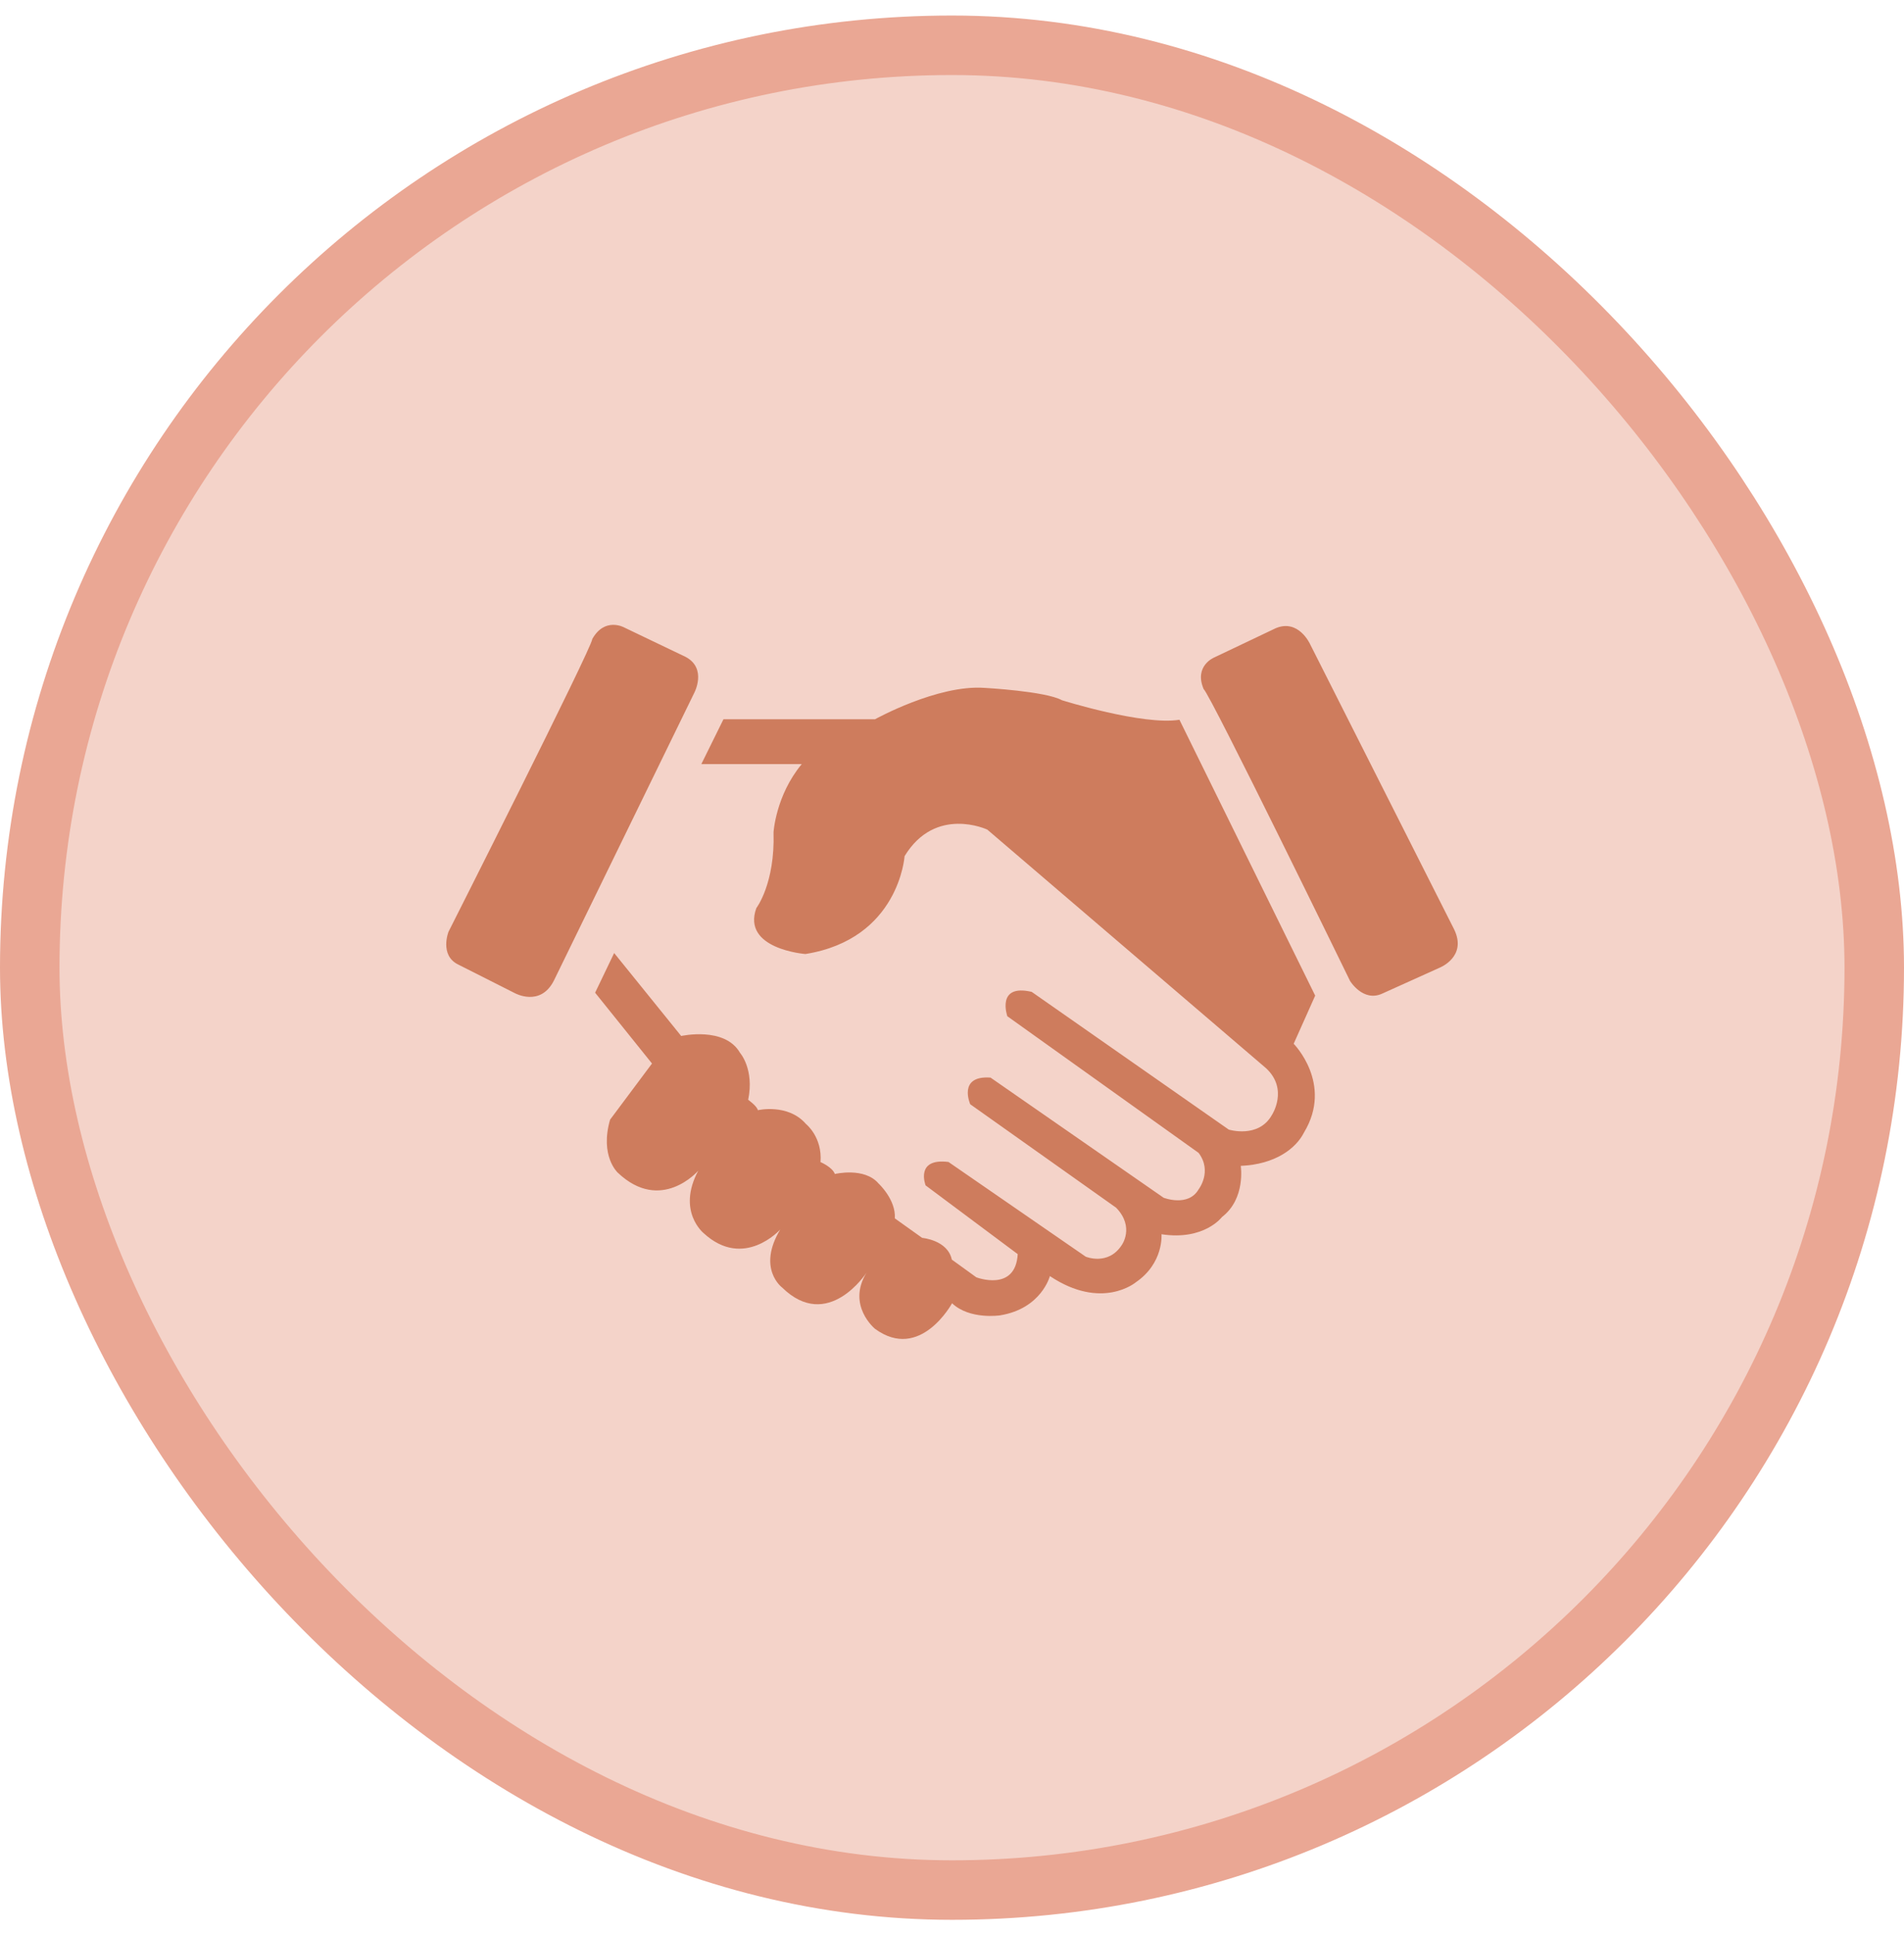 <svg width="64" height="65" viewBox="0 0 64 65" fill="none" xmlns="http://www.w3.org/2000/svg">
<rect x="1" y="1.522" width="62" height="62" rx="31" fill="#F4D3C9" stroke="#EAA794" stroke-width="2"/>
<path d="M15.395 32.413L17.299 33.375C17.299 33.375 18.163 33.86 18.62 32.952L23.333 23.293C23.333 23.293 23.778 22.47 23.05 22.079L20.973 21.084C20.973 21.084 20.328 20.73 19.909 21.476C19.896 21.777 15.075 31.317 15.075 31.317C15.075 31.317 14.768 32.1 15.395 32.413ZM46.456 33.396L48.397 32.52C48.397 32.52 49.324 32.153 48.879 31.236L44.033 21.642C44.033 21.642 43.647 20.791 42.882 21.113L40.809 22.099C40.809 22.099 40.127 22.38 40.459 23.159C40.692 23.354 45.38 32.968 45.38 32.968C45.38 32.968 45.816 33.685 46.456 33.396ZM20.004 33.363L20.644 32.03L22.897 34.818C22.897 34.818 24.36 34.488 24.875 35.384C24.875 35.384 25.361 35.931 25.149 36.962C25.149 36.962 25.453 37.178 25.473 37.312C25.473 37.312 26.483 37.076 27.09 37.773C27.09 37.773 27.647 38.213 27.58 39.056C27.58 39.056 27.979 39.223 28.062 39.456C28.062 39.456 29.056 39.215 29.534 39.778C29.534 39.778 30.12 40.32 30.078 40.947L30.997 41.603C30.997 41.603 31.853 41.673 31.994 42.333L32.817 42.928C32.817 42.928 34.134 43.437 34.209 42.149L31.113 39.839C31.113 39.839 30.747 38.91 31.882 39.052L36.495 42.235C36.495 42.235 37.247 42.549 37.704 41.848C37.704 41.848 38.149 41.241 37.517 40.589L32.613 37.112C32.613 37.112 32.181 36.138 33.295 36.216L39.113 40.254C39.113 40.254 39.94 40.576 40.289 39.973C40.289 39.973 40.759 39.37 40.289 38.746L33.86 34.154C33.86 34.154 33.473 33.053 34.679 33.335L41.303 37.964C41.303 37.964 42.305 38.274 42.754 37.471C42.754 37.471 43.319 36.611 42.558 35.902L33.187 27.882C33.187 27.882 31.445 27.063 30.406 28.774C30.406 28.774 30.224 31.558 27.073 32.063C27.073 32.063 24.921 31.9 25.424 30.518C25.424 30.518 26.055 29.699 26.001 27.976C26.001 27.976 26.072 26.737 26.949 25.681H23.574L24.318 24.173H29.413C29.413 24.173 31.508 23.008 33.087 23.118C33.087 23.118 35.144 23.228 35.697 23.534C35.697 23.534 38.423 24.389 39.645 24.19L44.208 33.461L43.485 35.079C43.485 35.079 44.819 36.424 43.834 38.058C43.56 38.604 42.858 39.134 41.706 39.183C41.706 39.183 41.881 40.283 41.075 40.902C41.075 40.902 40.48 41.701 39.042 41.481C39.042 41.481 39.126 42.451 38.174 43.099C38.174 43.099 37.039 44.053 35.29 42.887C35.29 42.887 35.011 43.979 33.615 44.207C33.615 44.207 32.596 44.362 32.002 43.8C32.002 43.8 30.934 45.772 29.413 44.66C29.413 44.66 28.453 43.877 29.126 42.773C29.126 42.773 27.83 44.782 26.288 43.27C26.288 43.27 25.436 42.638 26.226 41.322C26.226 41.322 25.004 42.683 23.657 41.449C23.657 41.449 22.739 40.715 23.47 39.346C23.47 39.346 22.219 40.792 20.765 39.411C20.765 39.411 20.154 38.857 20.507 37.63L21.916 35.743L20.004 33.363Z" fill="#CE7C5D"/>
</svg>
